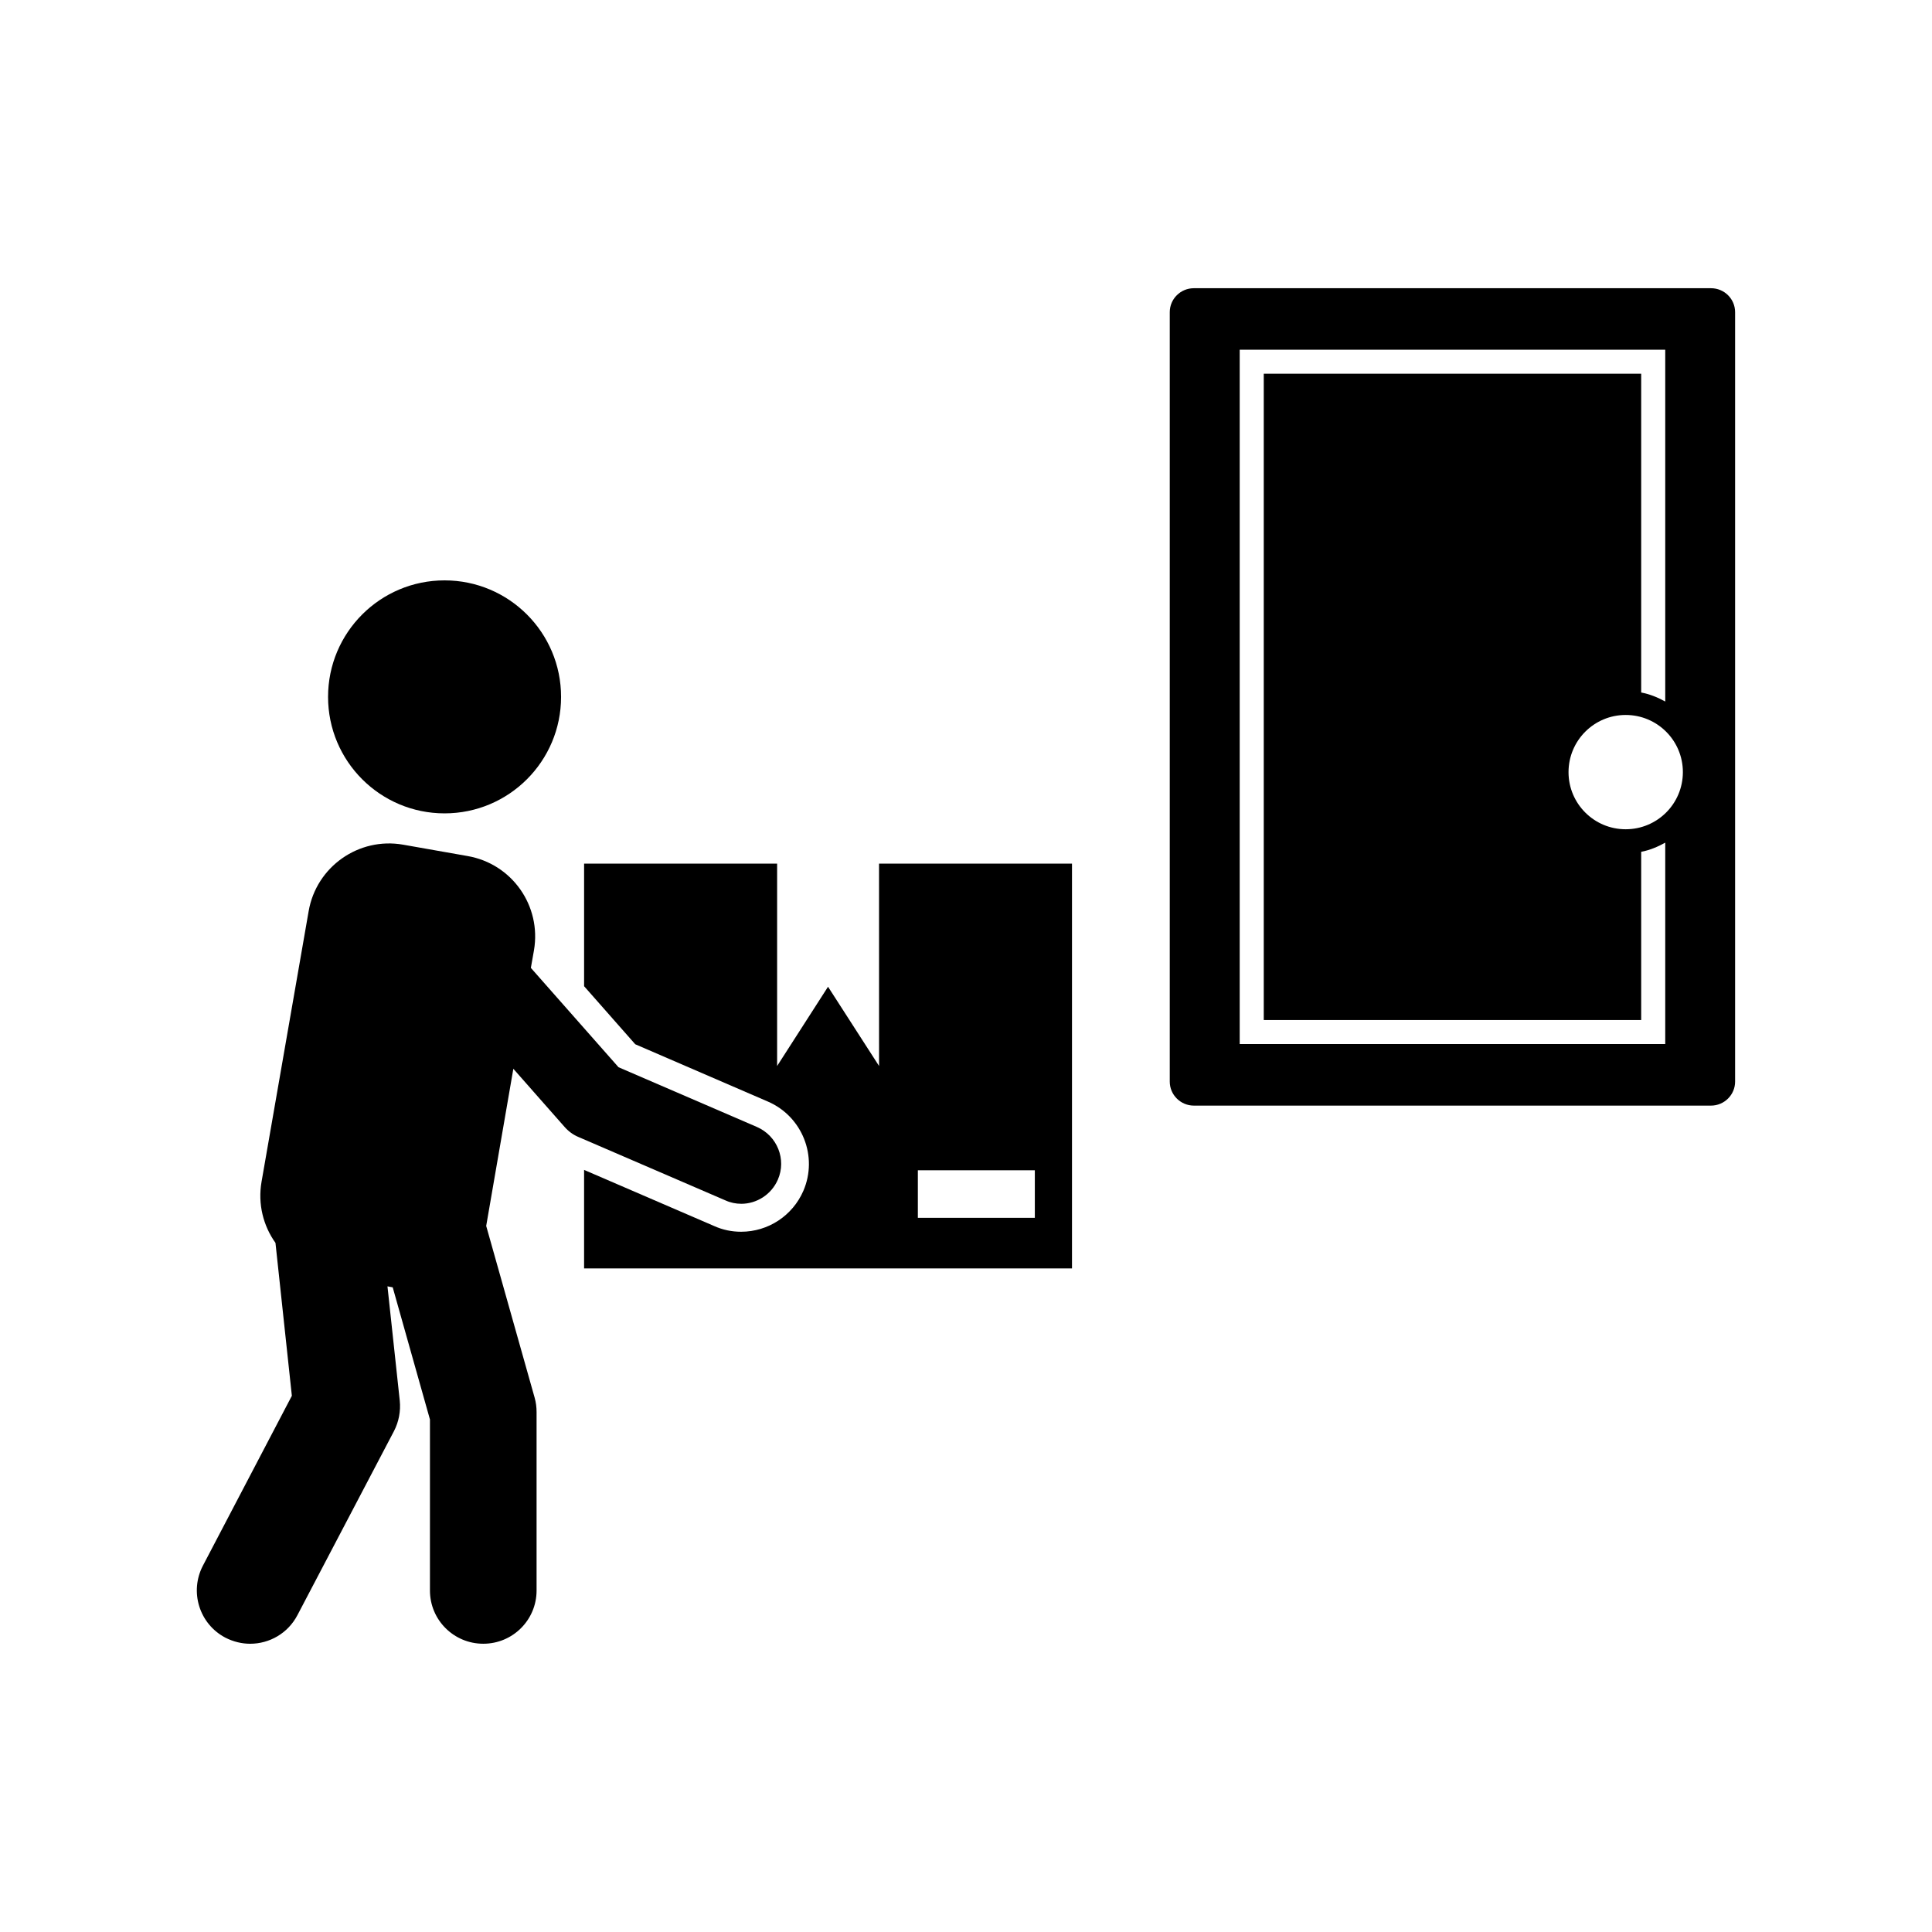 <?xml version="1.0" encoding="UTF-8"?>
<!-- Uploaded to: SVG Repo, www.svgrepo.com, Generator: SVG Repo Mixer Tools -->
<svg fill="#000000" width="800px" height="800px" version="1.1" viewBox="144 144 512 512" xmlns="http://www.w3.org/2000/svg">
 <g>
  <path d="m292.69 328.68c0 17.051-13.824 30.871-30.875 30.871s-30.875-13.82-30.875-30.871c0-17.055 13.824-30.875 30.875-30.875s30.875 13.82 30.875 30.875"/>
  <path d="m340.42 463.02c4.094 0 7.996-2.426 9.73-6.422 2.312-5.32-0.156-11.586-5.543-13.934l-36.699-15.84-23.223-26.324 0.82-4.644c2.031-11.777-5.824-22.969-17.617-25l-17.066-3.008c-11.762-2.062-23.004 5.84-25.031 17.648l-12.473 71.648c-1.039 5.934 0.457 11.715 3.684 16.23l4.344 40.523-23.57 45.012c-3.606 6.91-0.977 15.461 5.969 19.098 2.109 1.07 4.344 1.605 6.551 1.605 5.086 0 9.996-2.738 12.531-7.59l25.586-48.773c1.273-2.457 1.812-5.289 1.527-8.062l-3.258-30.293 1.309 0.25h0.078l9.871 35.031v45.328c0 7.809 6.328 14.105 14.137 14.105s14.121-6.297 14.121-14.105v-47.262c0-1.289-0.156-2.582-0.504-3.809l-12.848-45.547 7.195-41.645 13.555 15.383c1.023 1.164 2.297 2.125 3.731 2.707l38.902 16.781c1.359 0.621 2.793 0.906 4.191 0.906z"/>
  <path d="m376.96 426.5-13.523-21.004-13.492 21.004v-53.625h-51.152v32.48l13.555 15.383 35.156 15.191c9.117 3.938 13.32 14.547 9.398 23.648-2.852 6.582-9.32 10.848-16.5 10.848-2.473 0-4.863-0.488-7.133-1.512l-34.48-14.879v26.105h129.3v-107.27h-51.137zm10.281 27.629h31v12.609l-31 0.004z"/>
  <path d="m597.43 220.38h-137.04c-3.527 0-6.391 2.832-6.391 6.359v203.9c0 3.512 2.883 6.359 6.391 6.359h137.04c3.527 0 6.391-2.867 6.391-6.359v-203.9c0-3.527-2.863-6.359-6.391-6.359zm-12.125 200.3h-112.77v-184h112.77v93.234c-1.984-1.102-4.125-1.969-6.375-2.394v-84.477h-100.02v171.28h100.02v-44.586c2.266-0.426 4.394-1.324 6.375-2.426zm-10.484-56.918c-8.359 0-15.145-6.769-15.145-15.129 0-8.391 6.785-15.16 15.145-15.16 8.375 0 15.16 6.769 15.16 15.16-0.016 8.375-6.785 15.129-15.16 15.129z"/>
 </g>
</svg>